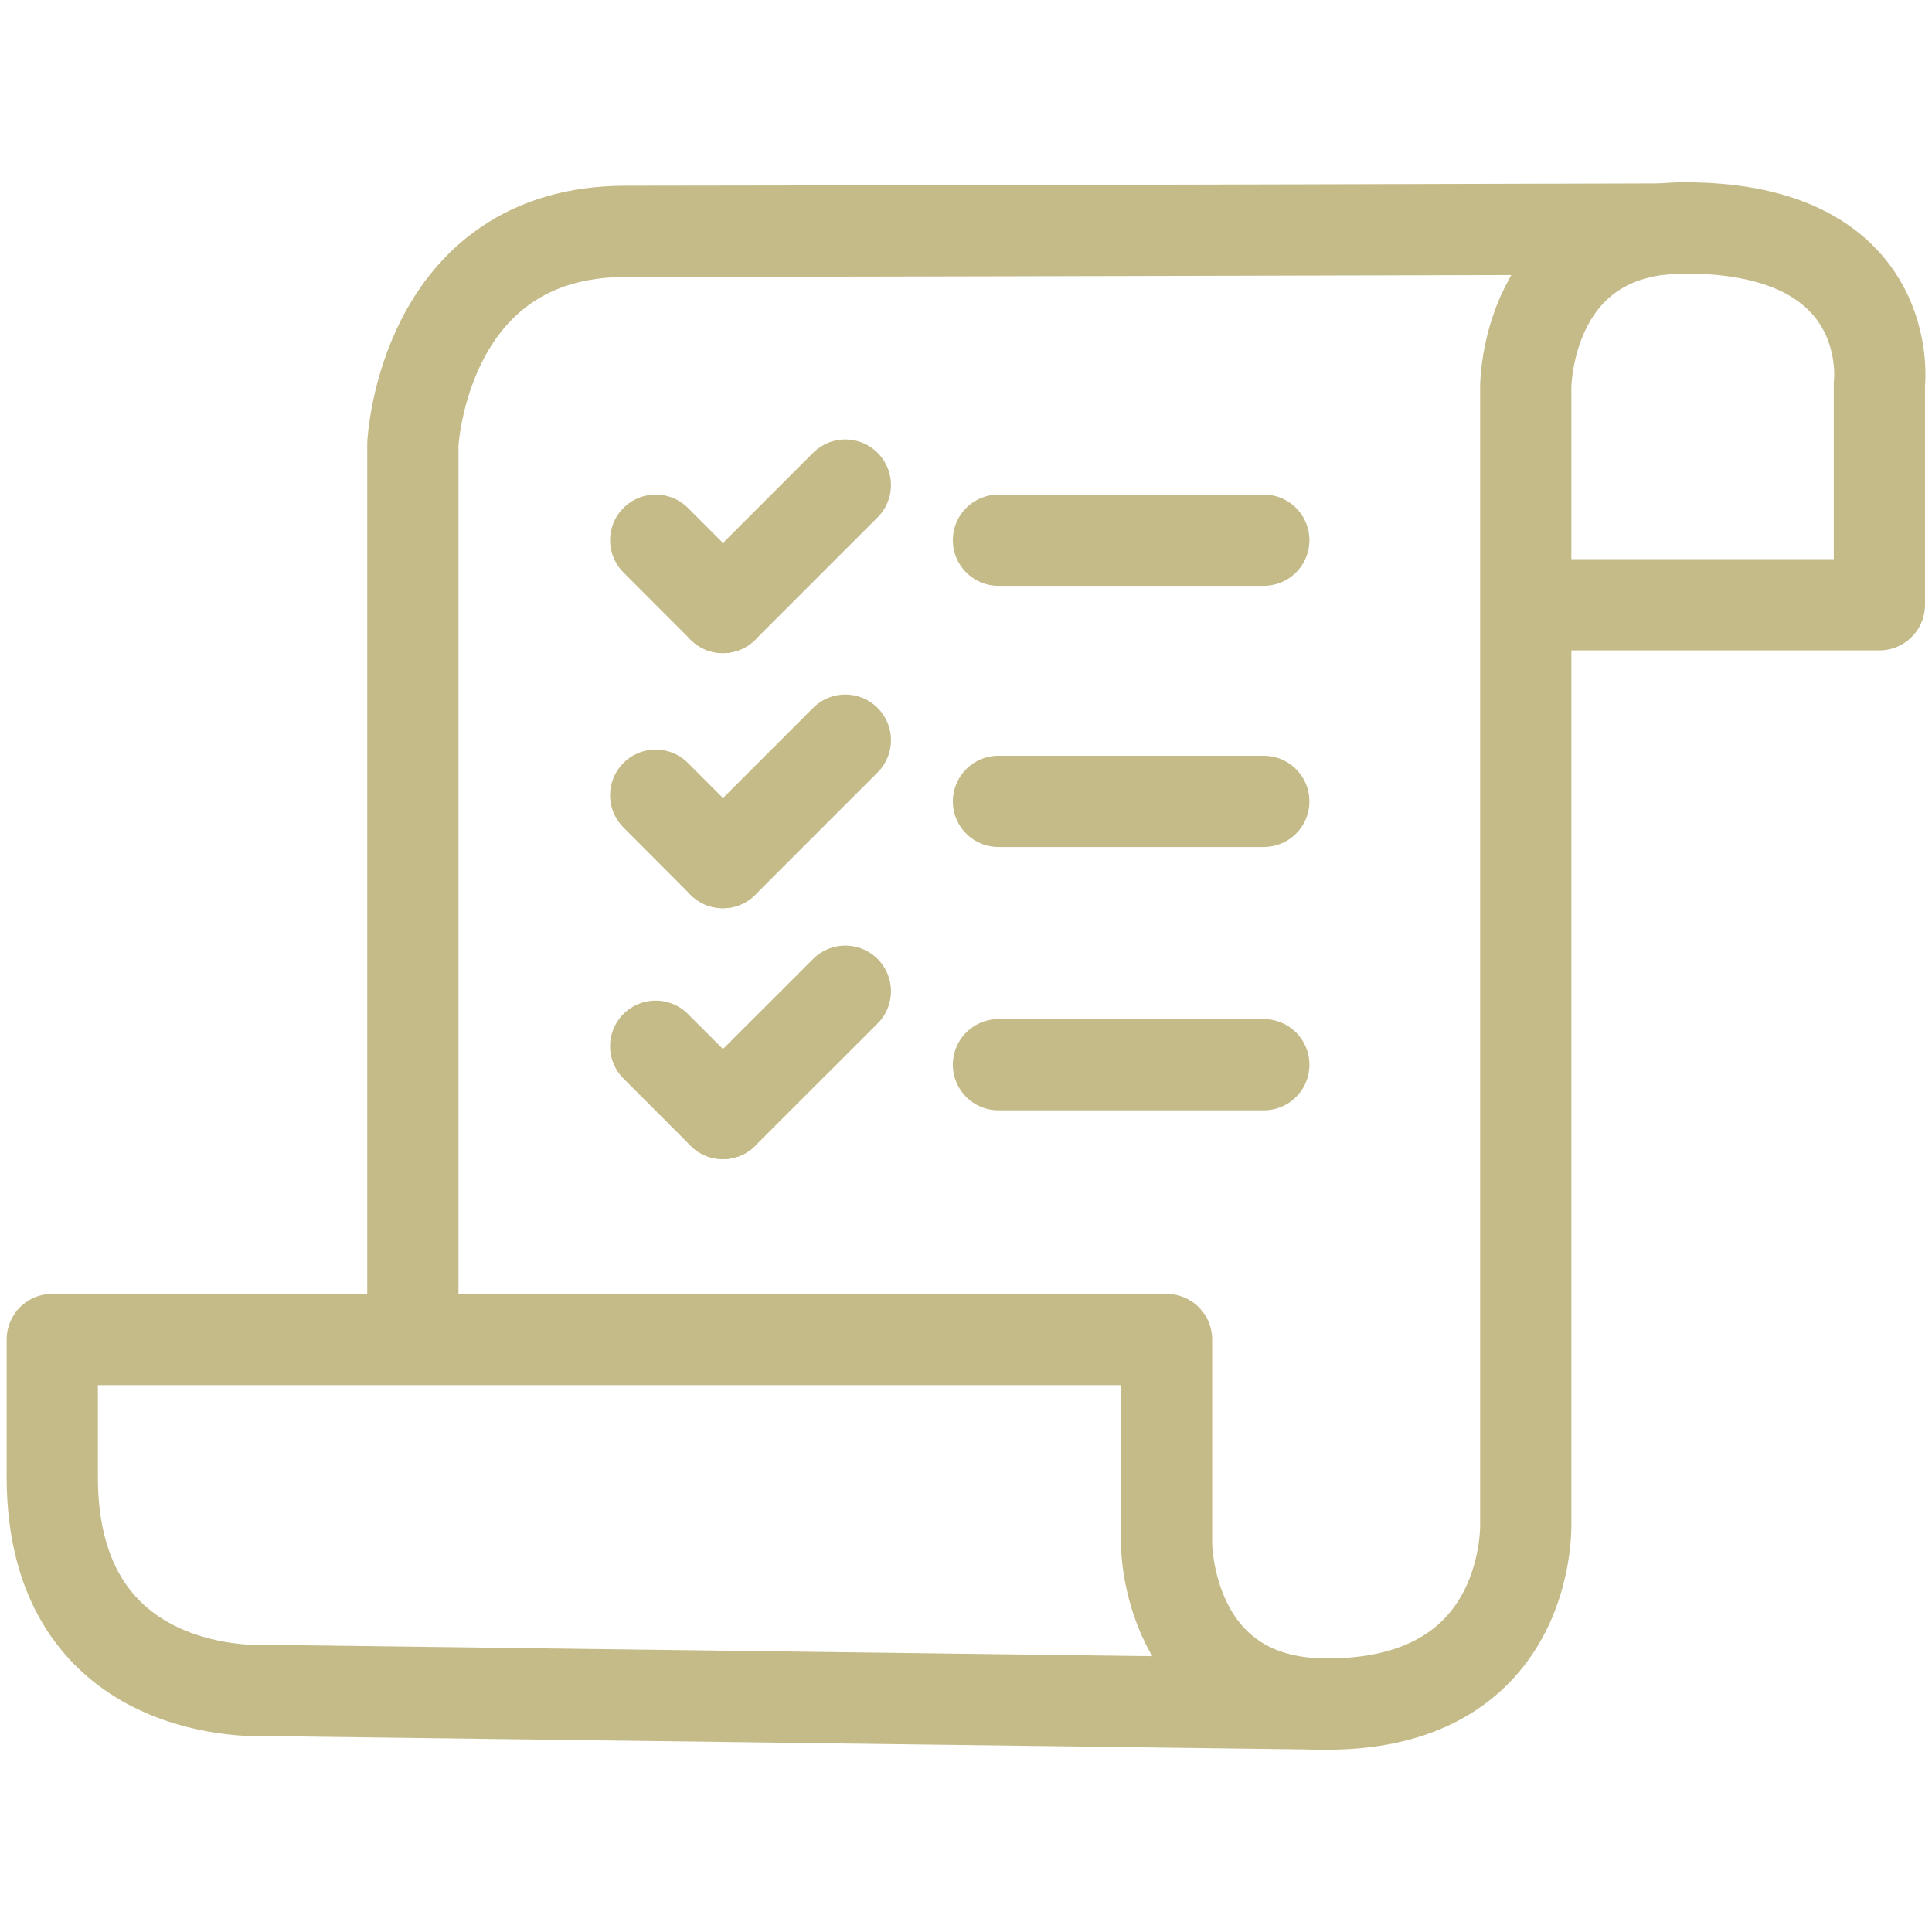 <?xml version="1.0" encoding="utf-8"?>
<!-- Generator: Adobe Illustrator 15.0.0, SVG Export Plug-In . SVG Version: 6.00 Build 0)  -->
<!DOCTYPE svg PUBLIC "-//W3C//DTD SVG 1.1//EN" "http://www.w3.org/Graphics/SVG/1.1/DTD/svg11.dtd">
<svg version="1.1" xmlns="http://www.w3.org/2000/svg" xmlns:xlink="http://www.w3.org/1999/xlink" x="0px" y="0px" width="36px"
	 height="36px" viewBox="0 0 36 36" enable-background="new 0 0 36 36" xml:space="preserve">
<g id="Layer_1">
</g>
<g id="Layer_2">
	<g>
		
			<path fill="none" stroke="#C5BB88" stroke-width="1.7" stroke-linecap="round" stroke-linejoin="round" stroke-miterlimit="10" d="
			M1.101,24.96h20.636v3.803c0,0,0,2.99,2.992,2.99c3.852,0,3.701-3.398,3.701-3.398V7.213c0,0,0-2.966,2.965-2.966
			c3.981,0,3.625,2.915,3.625,2.915v4.107h-6.59"/>
		
			<path fill="none" stroke="#C5BB88" stroke-width="1.7" stroke-linecap="round" stroke-linejoin="round" stroke-miterlimit="10" d="
			M24.729,31.753L4.954,31.499c0,0-3.98,0.254-3.98-3.979c0-2.561,0-2.561,0-2.561"/>
		
			<path fill="none" stroke="#C5BB88" stroke-width="1.7" stroke-linecap="round" stroke-linejoin="round" stroke-miterlimit="10" d="
			M7.693,24.862V8.276c0,0,0.188-3.965,3.966-3.965c3.435,0,19.351-0.043,19.351-0.043"/>
		
			<line fill="none" stroke="#C5BB88" stroke-width="1.7" stroke-linecap="round" stroke-linejoin="round" stroke-miterlimit="10" x1="18.605" y1="10.066" x2="23.549" y2="10.066"/>
		
			<line fill="none" stroke="#C5BB88" stroke-width="1.7" stroke-linecap="round" stroke-linejoin="round" stroke-miterlimit="10" x1="18.605" y1="14.933" x2="23.549" y2="14.933"/>
		
			<line fill="none" stroke="#C5BB88" stroke-width="1.7" stroke-linecap="round" stroke-linejoin="round" stroke-miterlimit="10" x1="18.605" y1="19.839" x2="23.549" y2="19.839"/>
		<g>
			
				<line fill="none" stroke="#C5BB88" stroke-width="1.7" stroke-linecap="round" stroke-linejoin="round" stroke-miterlimit="10" x1="12.218" y1="10.066" x2="13.471" y2="11.32"/>
			
				<line fill="none" stroke="#C5BB88" stroke-width="1.7" stroke-linecap="round" stroke-linejoin="round" stroke-miterlimit="10" x1="13.471" y1="11.32" x2="15.752" y2="9.039"/>
		</g>
		<g>
			
				<line fill="none" stroke="#C5BB88" stroke-width="1.7" stroke-linecap="round" stroke-linejoin="round" stroke-miterlimit="10" x1="12.218" y1="14.818" x2="13.471" y2="16.074"/>
			
				<line fill="none" stroke="#C5BB88" stroke-width="1.7" stroke-linecap="round" stroke-linejoin="round" stroke-miterlimit="10" x1="13.471" y1="16.074" x2="15.752" y2="13.792"/>
		</g>
		<g>
			
				<line fill="none" stroke="#C5BB88" stroke-width="1.7" stroke-linecap="round" stroke-linejoin="round" stroke-miterlimit="10" x1="12.218" y1="19.495" x2="13.471" y2="20.749"/>
			
				<line fill="none" stroke="#C5BB88" stroke-width="1.7" stroke-linecap="round" stroke-linejoin="round" stroke-miterlimit="10" x1="13.471" y1="20.749" x2="15.752" y2="18.47"/>
		</g>
	</g>
</g>
</svg>
